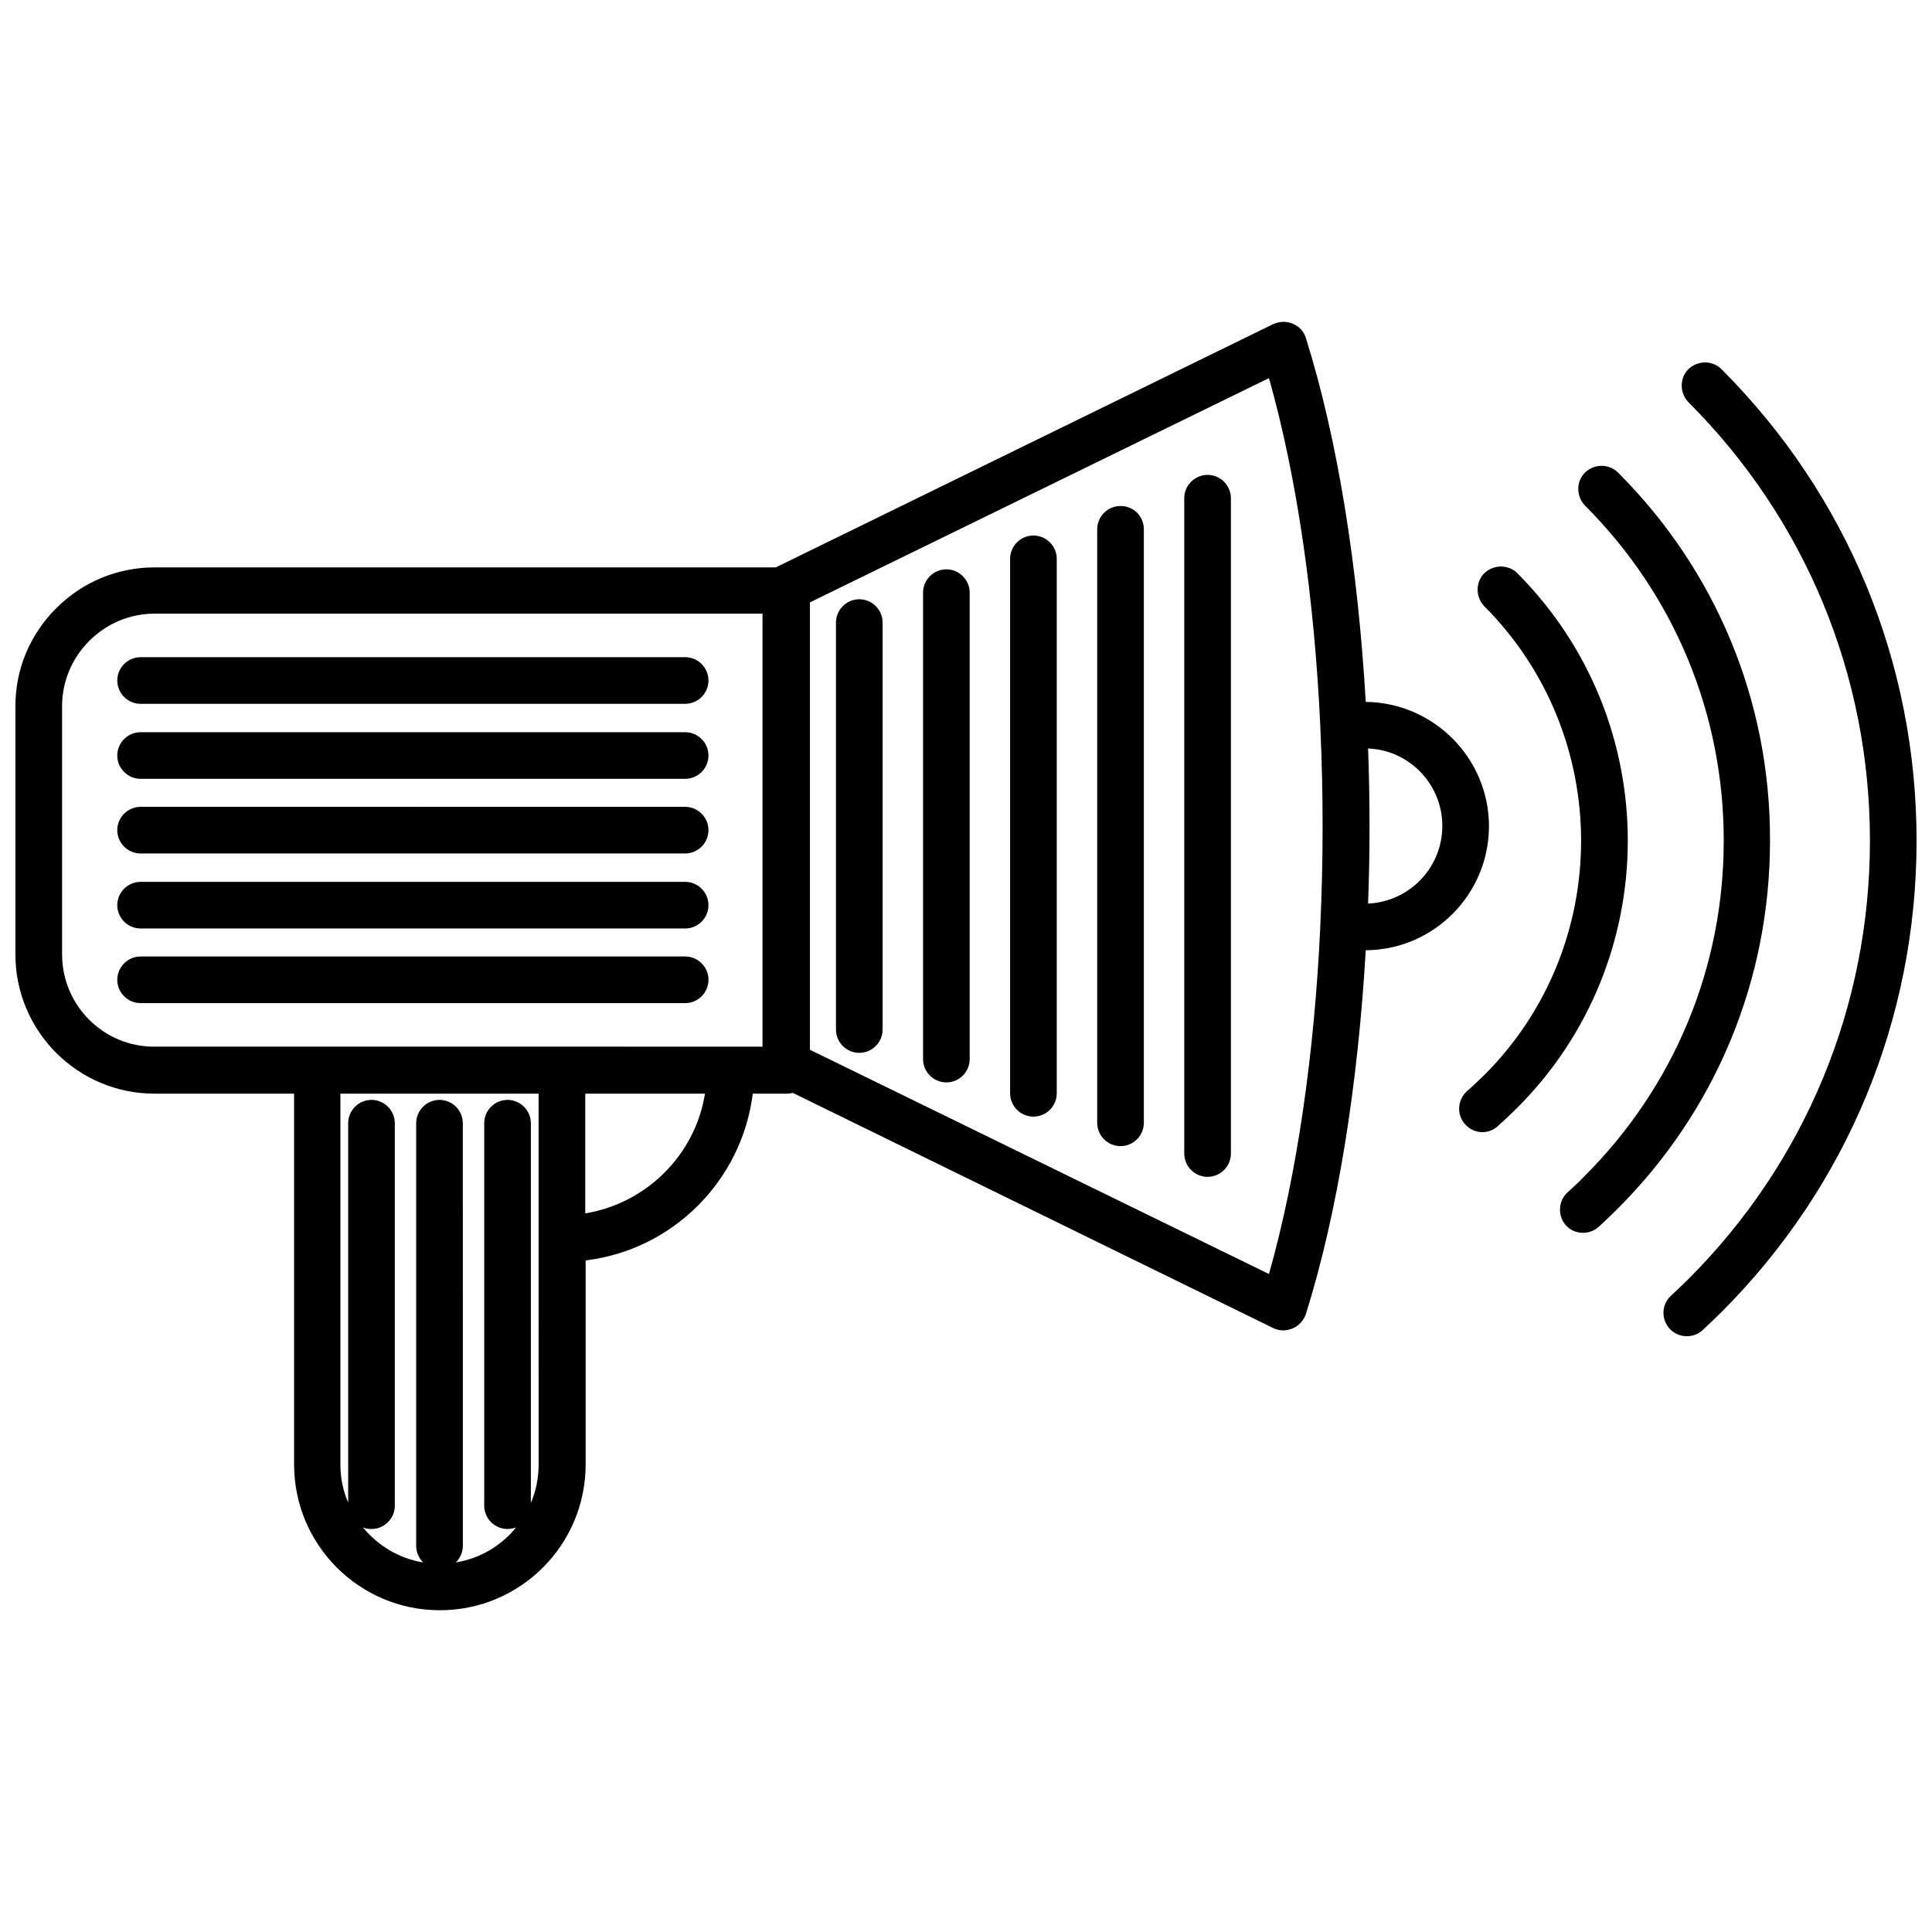 <?xml version="1.0" encoding="UTF-8"?>
<!-- Uploaded to: SVG Repo, www.svgrepo.com, Generator: SVG Repo Mixer Tools -->
<svg width="800px" height="800px" version="1.1" viewBox="144 144 512 512" xmlns="http://www.w3.org/2000/svg">
 <defs>
  <clipPath id="b">
   <path d="m584 240h67.902v259h-67.902z"/>
  </clipPath>
  <clipPath id="a">
   <path d="m148.09 229h390.91v342h-390.91z"/>
  </clipPath>
 </defs>
 <path d="m181.26 330.52h144.31c3.398 0 6.18-2.781 6.18-6.18 0-3.398-2.781-6.18-6.18-6.18h-144.31c-3.398 0-6.18 2.781-6.18 6.18 0 3.398 2.781 6.18 6.18 6.18z"/>
 <path d="m181.26 350.4h144.31c3.398 0 6.18-2.781 6.18-6.18 0-3.398-2.781-6.18-6.18-6.18l-144.31-0.004c-3.398 0-6.18 2.781-6.18 6.18 0 3.402 2.781 6.184 6.18 6.184z"/>
 <path d="m331.76 403.66c0-3.398-2.781-6.18-6.18-6.18h-144.32c-3.398 0-6.18 2.781-6.18 6.18s2.781 6.18 6.18 6.18h144.31c3.402 0 6.184-2.781 6.184-6.18z"/>
 <path d="m181.26 390.06h144.31c3.398 0 6.18-2.781 6.18-6.18 0-3.398-2.781-6.18-6.18-6.18h-144.31c-3.398 0-6.18 2.781-6.18 6.18 0 3.398 2.781 6.18 6.18 6.18z"/>
 <path d="m181.26 370.18h144.31c3.398 0 6.18-2.781 6.18-6.18s-2.781-6.18-6.18-6.18l-144.31-0.004c-3.398 0-6.18 2.781-6.18 6.18 0 3.402 2.781 6.184 6.18 6.184z"/>
 <path d="m371.72 302.81c-3.398 0-6.18 2.781-6.18 6.18v107.85c0 3.398 2.781 6.18 6.18 6.18 3.398 0 6.18-2.781 6.18-6.18v-107.85c0-3.398-2.781-6.18-6.18-6.18z"/>
 <path d="m394.8 294.88c-3.398 0-6.18 2.781-6.18 6.18v123.61c0 3.398 2.781 6.18 6.18 6.18s6.18-2.781 6.18-6.18v-123.61c0-3.398-2.781-6.18-6.18-6.18z"/>
 <path d="m417.87 285.92c-3.398 0-6.18 2.781-6.18 6.18v141.64c0 3.398 2.781 6.18 6.18 6.18 3.398 0 6.18-2.781 6.18-6.18v-141.64c0-3.398-2.781-6.18-6.18-6.18z"/>
 <path d="m440.95 278.09c-3.398 0-6.18 2.781-6.18 6.18v157.29c0 3.398 2.781 6.18 6.18 6.18 3.398 0 6.18-2.781 6.18-6.18v-157.29c0-3.504-2.781-6.18-6.18-6.18z"/>
 <path d="m464.02 269.85c-3.398 0-6.18 2.781-6.18 6.18v173.67c0 3.398 2.781 6.18 6.18 6.18 3.398 0 6.18-2.781 6.18-6.18v-173.67c0-3.398-2.781-6.18-6.18-6.18z"/>
 <path d="m546.11 295.91c-2.371-2.371-6.285-2.371-8.754 0-2.371 2.371-2.371 6.285 0 8.754 34.199 34.301 34.199 90.027 0 124.23-1.648 1.547-3.09 2.988-4.531 4.223-2.574 2.266-2.883 6.18-0.617 8.754 1.234 1.441 2.988 2.164 4.637 2.164 1.441 0 2.883-0.516 4.016-1.547 1.648-1.441 3.297-2.988 5.148-4.84 39.145-39.035 39.145-102.59 0.102-141.73z"/>
 <path d="m572.79 269.23c-2.371-2.371-6.285-2.371-8.754 0-2.371 2.371-2.371 6.285 0 8.754 23.691 23.691 36.773 55.211 36.773 88.793 0 33.582-13.082 65.102-36.875 88.895-1.441 1.547-3.09 2.988-4.531 4.328-2.473 2.266-2.68 6.18-0.41 8.754 1.234 1.34 2.883 1.957 4.531 1.957 1.441 0 2.988-0.516 4.223-1.648 1.547-1.441 3.297-3.09 4.945-4.738 26.062-26.062 40.379-60.672 40.379-97.547 0.098-36.875-14.219-71.484-40.281-97.547z"/>
 <g clip-path="url(#b)">
  <path d="m600.2 241.83c-2.371-2.371-6.285-2.371-8.754 0-2.371 2.371-2.371 6.285 0 8.754 31.004 31.004 48.105 72.312 48.105 116.19 0 43.883-17.098 85.188-48.105 116.19-1.34 1.34-2.883 2.781-4.637 4.43-2.473 2.266-2.68 6.18-0.309 8.754 1.234 1.34 2.883 1.957 4.531 1.957 1.547 0 2.988-0.516 4.223-1.648 1.855-1.75 3.504-3.297 4.945-4.738 33.375-33.375 51.711-77.77 51.711-124.95-0.004-47.172-18.34-91.57-51.711-124.94z"/>
 </g>
 <g clip-path="url(#a)">
  <path d="m538.59 362.97c0-18.027-14.629-32.758-32.652-32.961-2.059-35.332-7.312-69.223-15.863-96.414-0.516-1.75-1.75-3.09-3.504-3.812-1.648-0.723-3.504-0.617-5.148 0.102l-131.85 64.484-164.61-0.004c-9.785 0-19.055 3.812-26.062 10.816-7.004 7.004-10.816 16.172-10.816 25.957v65.82c0 20.293 16.48 36.875 36.875 36.875h36.98v98.27c0 21.324 17.305 38.629 38.629 38.629s38.629-17.305 38.629-38.629v-54.078c23.074-2.781 41.41-21.117 44.293-44.191h9.168c0.516 0 0.926-0.102 1.441-0.207l127.32 62.324c0.824 0.41 1.75 0.617 2.68 0.617 0.824 0 1.648-0.207 2.473-0.516 1.648-0.723 2.883-2.059 3.504-3.812 8.551-27.297 13.805-61.082 15.863-96.414 18.023-0.102 32.648-14.832 32.648-32.855zm-378.14 33.992v-65.82c0-6.488 2.574-12.668 7.211-17.305 4.637-4.637 10.816-7.211 17.305-7.211h161.11v114.75h-8.445l-44.707-0.004h-107.95c-13.492 0.105-24.516-10.918-24.516-24.41zm126.29 135.14c0 3.606-0.723 7.109-2.059 10.199v-100.64c0-3.398-2.781-6.18-6.18-6.18-3.398 0-6.18 2.781-6.18 6.18v101.36c0 3.398 2.781 6.18 6.18 6.18 0.824 0 1.648-0.207 2.266-0.41-3.914 4.84-9.578 8.242-15.965 9.27 1.133-1.133 1.855-2.68 1.855-4.43l-0.004-111.97c0-3.398-2.781-6.18-6.18-6.18-3.398 0-6.18 2.781-6.18 6.18v111.97c0 1.75 0.723 3.297 1.855 4.43-6.387-1.031-11.949-4.43-15.965-9.27 0.723 0.309 1.441 0.41 2.266 0.41 3.398 0 6.18-2.781 6.18-6.18v-101.36c0-3.398-2.781-6.18-6.18-6.18s-6.18 2.781-6.18 6.18v100.54c-1.34-3.09-2.059-6.488-2.059-10.094v-98.27h52.527zm12.359-66.543v-31.727h31.727c-2.574 16.172-15.449 29.047-31.727 31.727zm181.19 16.07-121.65-59.434v-118.56l121.65-59.434c7.519 26.574 12.051 58.816 13.598 92.09v0.207c0.824 17.613 0.824 35.332 0 52.945v0.207c-1.547 33.164-6.078 65.402-13.598 91.98zm26.266-98.168c0.516-13.598 0.516-27.398 0-41.102 10.918 0.41 19.676 9.477 19.676 20.5 0 11.125-8.754 20.086-19.676 20.602z"/>
 </g>
</svg>
